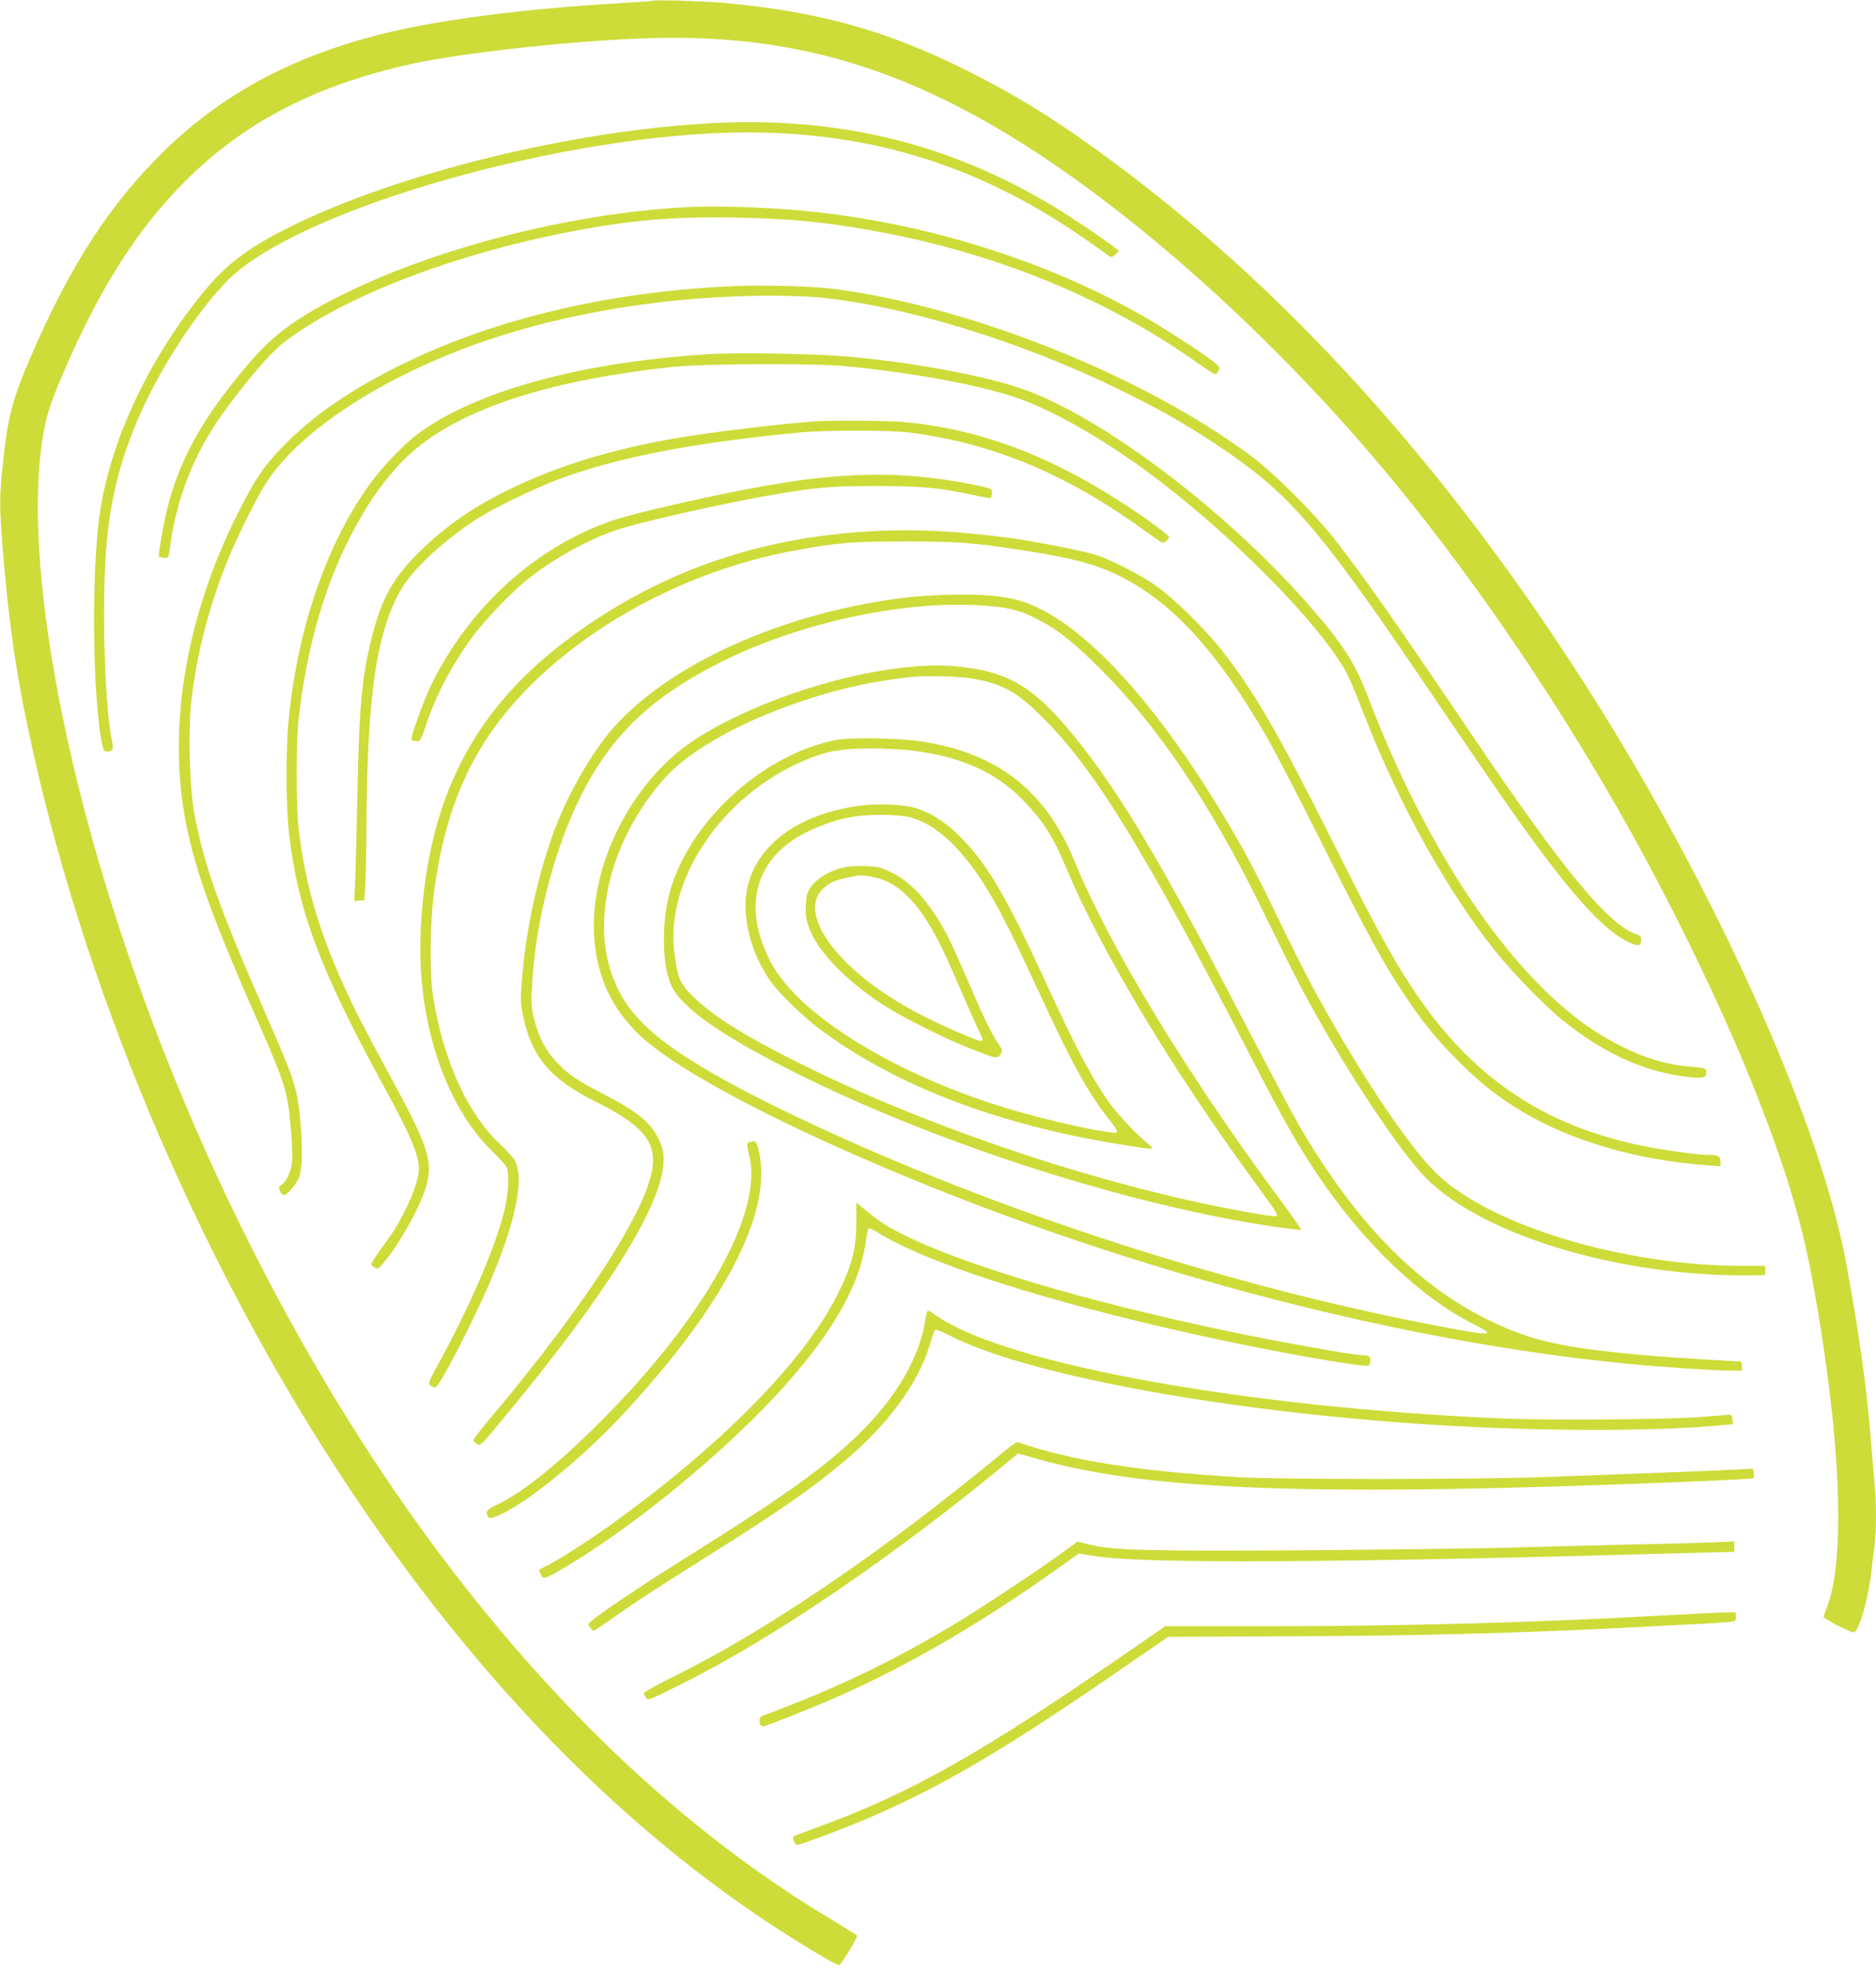 <?xml version="1.0" standalone="no"?>
<!DOCTYPE svg PUBLIC "-//W3C//DTD SVG 20010904//EN"
 "http://www.w3.org/TR/2001/REC-SVG-20010904/DTD/svg10.dtd">
<svg version="1.0" xmlns="http://www.w3.org/2000/svg"
 width="1218pt" height="1280pt" viewBox="0 0 1218 1280"
 preserveAspectRatio="xMidYMid meet">
<g transform="translate(0,1280) scale(0.1,-0.1)"
fill="#cddc39" stroke="none">
<path d="M4235 12795 c-5 -2 -95 -9 -200 -15 -642 -37 -1209 -111 -1580 -207
-569 -146 -1014 -387 -1388 -752 -351 -343 -609 -740 -865 -1332 -126 -291
-152 -397 -187 -735 -19 -194 -19 -248 5 -544 39 -484 94 -847 201 -1320 368
-1631 1116 -3362 2064 -4780 784 -1173 1678 -2104 2649 -2759 220 -148 489
-311 513 -311 14 0 124 181 117 192 -2 3 -77 50 -167 104 -973 582 -1878 1446
-2678 2559 -816 1133 -1517 2544 -1973 3967 -399 1246 -577 2416 -470 3088 22
141 47 223 130 417 239 559 485 947 803 1263 381 379 844 618 1464 755 320 70
980 144 1479 165 848 35 1527 -129 2263 -548 812 -461 1784 -1313 2566 -2247
532 -635 1063 -1405 1516 -2195 327 -571 663 -1257 881 -1800 203 -508 315
-871 386 -1255 186 -1003 223 -1824 96 -2146 -11 -27 -20 -54 -20 -59 0 -11
172 -100 194 -100 33 0 96 214 116 395 6 61 16 140 21 177 12 87 12 285 -1
401 -5 51 -14 157 -20 237 -25 342 -80 740 -166 1200 -160 862 -785 2278
-1556 3528 -929 1506 -2000 2717 -3183 3597 -362 270 -624 434 -960 603 -524
263 -960 385 -1580 443 -126 11 -453 22 -470 14z"/>
<path d="M4617 12000 c-911 -49 -2037 -326 -2738 -675 -276 -138 -418 -246
-573 -440 -355 -442 -596 -967 -660 -1434 -53 -384 -45 -1165 15 -1473 10 -49
15 -58 33 -58 41 0 45 10 30 85 -48 243 -64 942 -30 1287 28 293 98 555 219
826 139 311 367 658 562 858 454 465 2199 963 3376 964 825 0 1527 -223 2214
-706 69 -49 133 -93 140 -99 11 -7 21 -4 37 13 l23 23 -25 20 c-75 58 -277
194 -397 267 -683 412 -1399 586 -2226 542z"/>
<path d="M4425 11453 c-728 -43 -1570 -258 -2172 -552 -319 -156 -475 -269
-641 -465 -341 -400 -494 -704 -562 -1114 -13 -73 -21 -134 -19 -137 2 -2 17
-5 34 -7 29 -3 30 -2 37 57 33 265 123 527 259 751 114 189 367 501 475 585
379 296 1091 573 1859 723 397 77 686 102 1100 93 378 -8 622 -35 988 -107
730 -145 1413 -430 1969 -821 69 -49 131 -89 137 -89 6 0 16 10 22 22 10 19 8
25 -22 51 -60 51 -340 233 -479 311 -634 360 -1412 601 -2180 676 -268 26
-601 36 -805 23z"/>
<path d="M4825 10944 c-817 -26 -1594 -205 -2209 -507 -344 -169 -593 -341
-793 -550 -114 -119 -170 -204 -276 -414 -344 -681 -464 -1413 -336 -2036 65
-316 176 -619 479 -1307 159 -362 177 -421 196 -633 9 -95 14 -199 11 -232 -5
-67 -35 -135 -69 -159 -19 -13 -20 -19 -10 -41 6 -14 18 -25 25 -25 21 0 74
61 96 110 26 56 28 217 6 420 -18 169 -42 240 -214 632 -314 717 -410 988
-473 1338 -26 145 -36 501 -19 672 30 304 106 613 228 923 60 153 199 434 261
530 220 340 762 693 1409 917 555 192 1222 298 1868 298 105 0 240 -5 300 -10
554 -52 1302 -279 1940 -589 277 -135 435 -224 650 -366 473 -314 661 -530
1365 -1570 123 -181 300 -442 395 -580 472 -690 721 -984 913 -1080 65 -32 87
-30 87 9 0 24 -6 31 -30 39 -181 59 -478 419 -1070 1297 -499 739 -714 1045
-903 1285 -119 150 -375 406 -507 507 -692 525 -1828 984 -2730 1102 -115 15
-418 26 -590 20z"/>
<path d="M4600 10500 c-835 -52 -1520 -241 -1896 -524 -82 -61 -227 -214 -302
-318 -280 -388 -467 -927 -527 -1521 -19 -189 -19 -558 0 -734 56 -507 198
-890 612 -1648 179 -328 233 -455 233 -545 0 -54 -35 -161 -87 -264 -51 -102
-73 -138 -160 -257 -35 -48 -63 -92 -63 -98 0 -5 10 -16 22 -22 20 -11 26 -8
55 27 96 110 228 342 273 479 57 169 28 267 -208 702 -206 382 -246 459 -320
623 -168 373 -251 663 -294 1025 -16 140 -16 565 1 710 52 458 167 857 341
1192 99 189 177 305 299 442 298 336 897 553 1786 648 204 22 917 25 1125 5
420 -40 838 -116 1090 -198 233 -76 562 -261 870 -488 482 -356 1016 -880
1240 -1219 60 -91 66 -103 176 -382 223 -568 532 -1122 841 -1510 112 -140
322 -356 438 -450 249 -201 496 -319 754 -360 55 -9 117 -15 138 -13 33 3 38
7 41 30 4 32 -2 34 -119 43 -189 14 -410 100 -619 239 -537 357 -1079 1161
-1463 2173 -84 219 -170 349 -414 623 -528 591 -1291 1166 -1796 1354 -244 91
-725 182 -1167 221 -201 18 -716 27 -900 15z"/>
<path d="M5275 10063 c-259 -21 -674 -72 -885 -108 -418 -73 -759 -177 -1065
-324 -245 -118 -421 -238 -592 -405 -177 -171 -254 -306 -318 -561 -66 -263
-83 -448 -95 -1035 -5 -256 -12 -514 -15 -573 l-5 -108 32 3 33 3 6 90 c4 50
7 221 8 380 4 878 70 1306 243 1576 78 121 268 294 463 422 119 77 377 203
545 266 386 143 876 237 1565 303 170 16 593 15 715 -1 546 -72 1020 -271
1538 -648 100 -73 103 -75 122 -58 11 10 20 23 20 29 -1 6 -56 50 -123 98
-560 397 -1055 597 -1602 648 -100 9 -491 11 -590 3z"/>
<path d="M5465 9709 c-157 -11 -275 -26 -475 -60 -336 -58 -873 -180 -1020
-231 -490 -171 -913 -552 -1161 -1046 -56 -113 -148 -366 -137 -377 3 -3 17
-7 32 -8 25 -2 28 4 66 117 65 193 172 393 309 576 69 93 242 273 336 350 166
135 402 267 592 330 154 51 681 170 993 224 298 52 389 60 690 60 298 0 415
-11 650 -63 47 -10 88 -17 93 -14 4 2 7 17 7 32 0 28 -2 29 -102 50 -305 63
-574 81 -873 60z"/>
<path d="M5635 9349 c-725 -43 -1359 -267 -1921 -680 -513 -376 -806 -827
-924 -1419 -41 -206 -61 -414 -61 -618 1 -524 178 -1024 461 -1302 48 -47 92
-95 98 -107 20 -37 14 -170 -12 -278 -59 -244 -224 -626 -434 -1009 -61 -112
-64 -120 -47 -133 11 -7 24 -13 31 -13 24 0 231 399 349 670 170 394 231 681
169 802 -9 18 -54 68 -99 110 -209 196 -366 541 -432 949 -25 157 -22 486 6
694 80 591 273 992 653 1361 439 425 1066 739 1707 853 264 48 362 55 701 55
336 0 443 -8 745 -55 314 -48 469 -87 614 -155 359 -168 661 -495 993 -1073
49 -86 209 -394 355 -686 292 -582 388 -760 528 -970 127 -190 206 -287 359
-441 144 -143 253 -229 414 -325 317 -189 741 -312 1190 -345 l92 -7 0 31 c0
34 -13 42 -74 42 -67 0 -280 29 -416 56 -662 132 -1133 453 -1513 1031 -135
206 -238 395 -520 958 -354 706 -503 963 -717 1235 -109 139 -303 329 -420
413 -107 76 -301 175 -402 206 -82 25 -384 84 -533 105 -355 49 -641 63 -940
45z"/>
<path d="M5920 8924 c-823 -90 -1605 -443 -1970 -888 -132 -163 -274 -417
-355 -639 -106 -290 -181 -637 -206 -955 -10 -131 -10 -158 6 -233 54 -268
175 -414 465 -559 285 -142 380 -240 380 -388 0 -259 -404 -896 -1074 -1692
-53 -63 -95 -119 -93 -124 2 -5 13 -16 24 -23 21 -14 28 -7 165 159 663 798
1025 1372 1045 1658 4 61 1 85 -16 130 -48 125 -135 202 -355 316 -188 97
-246 136 -319 214 -75 79 -118 161 -149 282 -18 72 -20 100 -14 213 20 414
147 903 324 1250 198 388 459 634 909 859 504 251 1165 396 1676 365 174 -10
252 -28 365 -86 138 -70 237 -148 417 -328 374 -372 713 -875 1042 -1545 79
-162 172 -349 205 -415 240 -473 609 -1053 829 -1305 349 -398 1290 -688 2177
-671 l62 1 0 30 0 30 -147 0 c-765 0 -1628 259 -1978 592 -173 164 -469 600
-752 1108 -89 160 -163 305 -312 613 -131 271 -211 419 -340 632 -391 647
-794 1108 -1134 1298 -164 92 -298 118 -589 116 -90 -1 -219 -8 -288 -15z"/>
<path d="M5865 8465 c-455 -50 -1014 -244 -1360 -472 -411 -271 -690 -835
-645 -1305 23 -242 112 -432 280 -598 202 -200 745 -501 1485 -822 1581 -686
3400 -1174 4935 -1323 227 -22 562 -45 663 -45 l87 0 0 30 c0 17 -5 30 -12 30
-50 0 -416 23 -563 35 -589 50 -797 96 -1088 242 -441 220 -820 604 -1167
1178 -74 122 -128 224 -473 885 -456 875 -713 1309 -980 1653 -286 367 -457
480 -781 516 -120 14 -228 12 -381 -4z m446 -71 c201 -35 288 -83 464 -259
335 -334 663 -870 1349 -2203 210 -407 289 -547 425 -752 299 -448 669 -803
1023 -981 140 -71 115 -75 -158 -24 -1395 258 -2941 756 -4210 1358 -525 248
-857 448 -1024 616 -102 103 -152 179 -200 303 -147 381 -10 909 338 1298 148
164 442 336 797 465 276 100 506 155 790 188 89 11 320 6 406 -9z"/>
<path d="M5433 7996 c-462 -89 -925 -497 -1072 -946 -64 -196 -68 -485 -9
-635 60 -155 342 -351 883 -616 915 -447 2108 -826 3034 -964 96 -14 176 -23
179 -21 2 3 -58 90 -135 193 -597 804 -1110 1647 -1333 2193 -189 464 -500
709 -995 785 -143 22 -461 28 -552 11z m500 -71 c312 -41 529 -138 706 -318
129 -131 198 -238 281 -437 221 -532 687 -1310 1219 -2037 143 -196 158 -219
149 -228 -8 -8 -87 4 -308 46 -868 167 -1912 516 -2715 908 -407 199 -632 337
-766 471 -86 85 -100 119 -121 288 -58 469 307 1011 833 1239 150 65 242 82
436 83 98 0 221 -6 286 -15z"/>
<path d="M5565 7566 c-383 -56 -646 -249 -711 -522 -43 -183 17 -431 151 -619
52 -74 214 -231 315 -306 489 -366 1150 -620 1945 -749 241 -39 240 -39 184 7
-88 73 -205 200 -265 288 -114 170 -205 343 -397 762 -261 567 -384 774 -562
948 -91 90 -178 145 -275 176 -82 27 -259 33 -385 15z m340 -72 c178 -46 352
-212 521 -496 81 -138 155 -286 301 -601 230 -501 338 -697 482 -877 32 -39
48 -67 42 -73 -18 -18 -440 73 -706 154 -730 219 -1360 608 -1540 949 -191
364 -103 681 235 848 107 52 210 86 316 101 102 15 284 12 349 -5z"/>
<path d="M5464 7164 c-81 -20 -161 -69 -198 -122 -26 -37 -31 -55 -34 -117 -3
-52 1 -91 14 -131 50 -159 237 -357 494 -523 122 -79 388 -212 555 -278 177
-70 180 -70 200 -39 16 24 16 27 -15 71 -44 64 -94 167 -200 416 -50 117 -112
252 -137 299 -111 205 -228 335 -358 396 -67 33 -87 37 -168 40 -59 2 -114 -2
-153 -12z m251 -71 c102 -31 204 -120 290 -253 72 -111 120 -207 218 -435 52
-121 109 -249 126 -284 17 -36 31 -68 31 -73 0 -16 -30 -7 -142 41 -326 139
-558 282 -732 450 -206 200 -269 387 -164 488 52 49 79 59 223 87 30 5 93 -3
150 -21z"/>
<path d="M4868 5383 c-21 -5 -22 -11 -3 -88 90 -370 -292 -1052 -965 -1725
-276 -277 -509 -464 -674 -541 -66 -31 -77 -46 -57 -78 8 -12 16 -12 54 3 171
65 542 363 810 650 628 672 948 1253 906 1647 -9 84 -26 139 -42 138 -7 -1
-20 -3 -29 -6z"/>
<path d="M5560 4868 c0 -178 -28 -287 -124 -477 -217 -432 -760 -983 -1476
-1496 -138 -99 -344 -231 -415 -265 -25 -12 -45 -23 -45 -25 0 -2 5 -16 12
-30 15 -33 25 -30 163 52 397 236 906 643 1275 1020 403 411 627 773 670 1083
7 47 15 88 19 93 4 4 29 -7 55 -23 317 -201 1084 -448 2081 -669 374 -83 878
-177 1052 -196 61 -7 62 -7 69 20 8 31 -7 45 -49 45 -59 0 -530 84 -852 151
-944 197 -1751 438 -2142 638 -110 56 -147 81 -253 169 l-40 34 0 -124z"/>
<path d="M6016 4273 c-3 -10 -8 -36 -11 -58 -36 -224 -180 -476 -397 -695
-218 -221 -479 -411 -1068 -780 -405 -253 -721 -467 -720 -487 1 -12 26 -43
35 -43 4 0 55 34 114 76 143 103 276 189 601 394 492 309 689 445 905 626 288
240 483 505 561 759 15 50 30 94 35 99 4 5 47 -11 96 -37 484 -248 1706 -479
3018 -571 727 -51 1536 -55 2003 -10 l63 6 -3 32 c-3 29 -5 31 -38 28 -19 -1
-93 -7 -165 -13 -219 -17 -982 -23 -1290 -10 -1660 71 -3207 350 -3667 662
-31 22 -59 39 -62 39 -2 0 -7 -8 -10 -17z"/>
<path d="M6530 3384 c-107 -91 -435 -352 -585 -465 -582 -438 -1106 -774
-1552 -996 -117 -58 -213 -111 -213 -117 0 -7 6 -21 14 -31 13 -18 24 -14 237
93 593 295 1377 830 2116 1442 l63 52 127 -36 c736 -208 1822 -246 4235 -147
224 9 410 19 414 23 3 4 3 19 0 34 l-7 27 -132 -7 c-191 -9 -814 -33 -1242
-48 -490 -16 -1684 -16 -1965 0 -647 38 -1084 107 -1432 227 -7 2 -42 -21 -78
-51z"/>
<path d="M6885 2709 c-156 -114 -546 -371 -705 -466 -351 -209 -687 -374
-1055 -518 -88 -34 -168 -65 -177 -68 -27 -9 -20 -67 7 -67 18 0 334 126 496
198 449 199 927 478 1408 821 l145 103 100 -16 c324 -52 1560 -45 3919 21
l237 6 0 34 0 34 -127 -6 c-71 -3 -326 -10 -568 -15 -242 -6 -613 -15 -825
-21 -212 -5 -797 -12 -1300 -16 -985 -6 -1221 0 -1366 37 -42 11 -78 20 -78
20 -1 -1 -50 -37 -111 -81z"/>
<path d="M10795 2310 c-789 -45 -1690 -70 -2549 -70 l-681 0 -240 -166 c-949
-656 -1411 -918 -2014 -1138 -85 -31 -156 -58 -159 -61 -9 -9 9 -55 22 -55 23
0 316 110 471 177 491 213 891 450 1692 1004 l247 170 790 4 c870 3 1458 19
2271 60 160 9 337 18 395 20 58 3 133 8 168 11 61 5 62 6 62 35 l0 29 -82 -1
c-46 -1 -222 -10 -393 -19z"/>
</g>
</svg>
